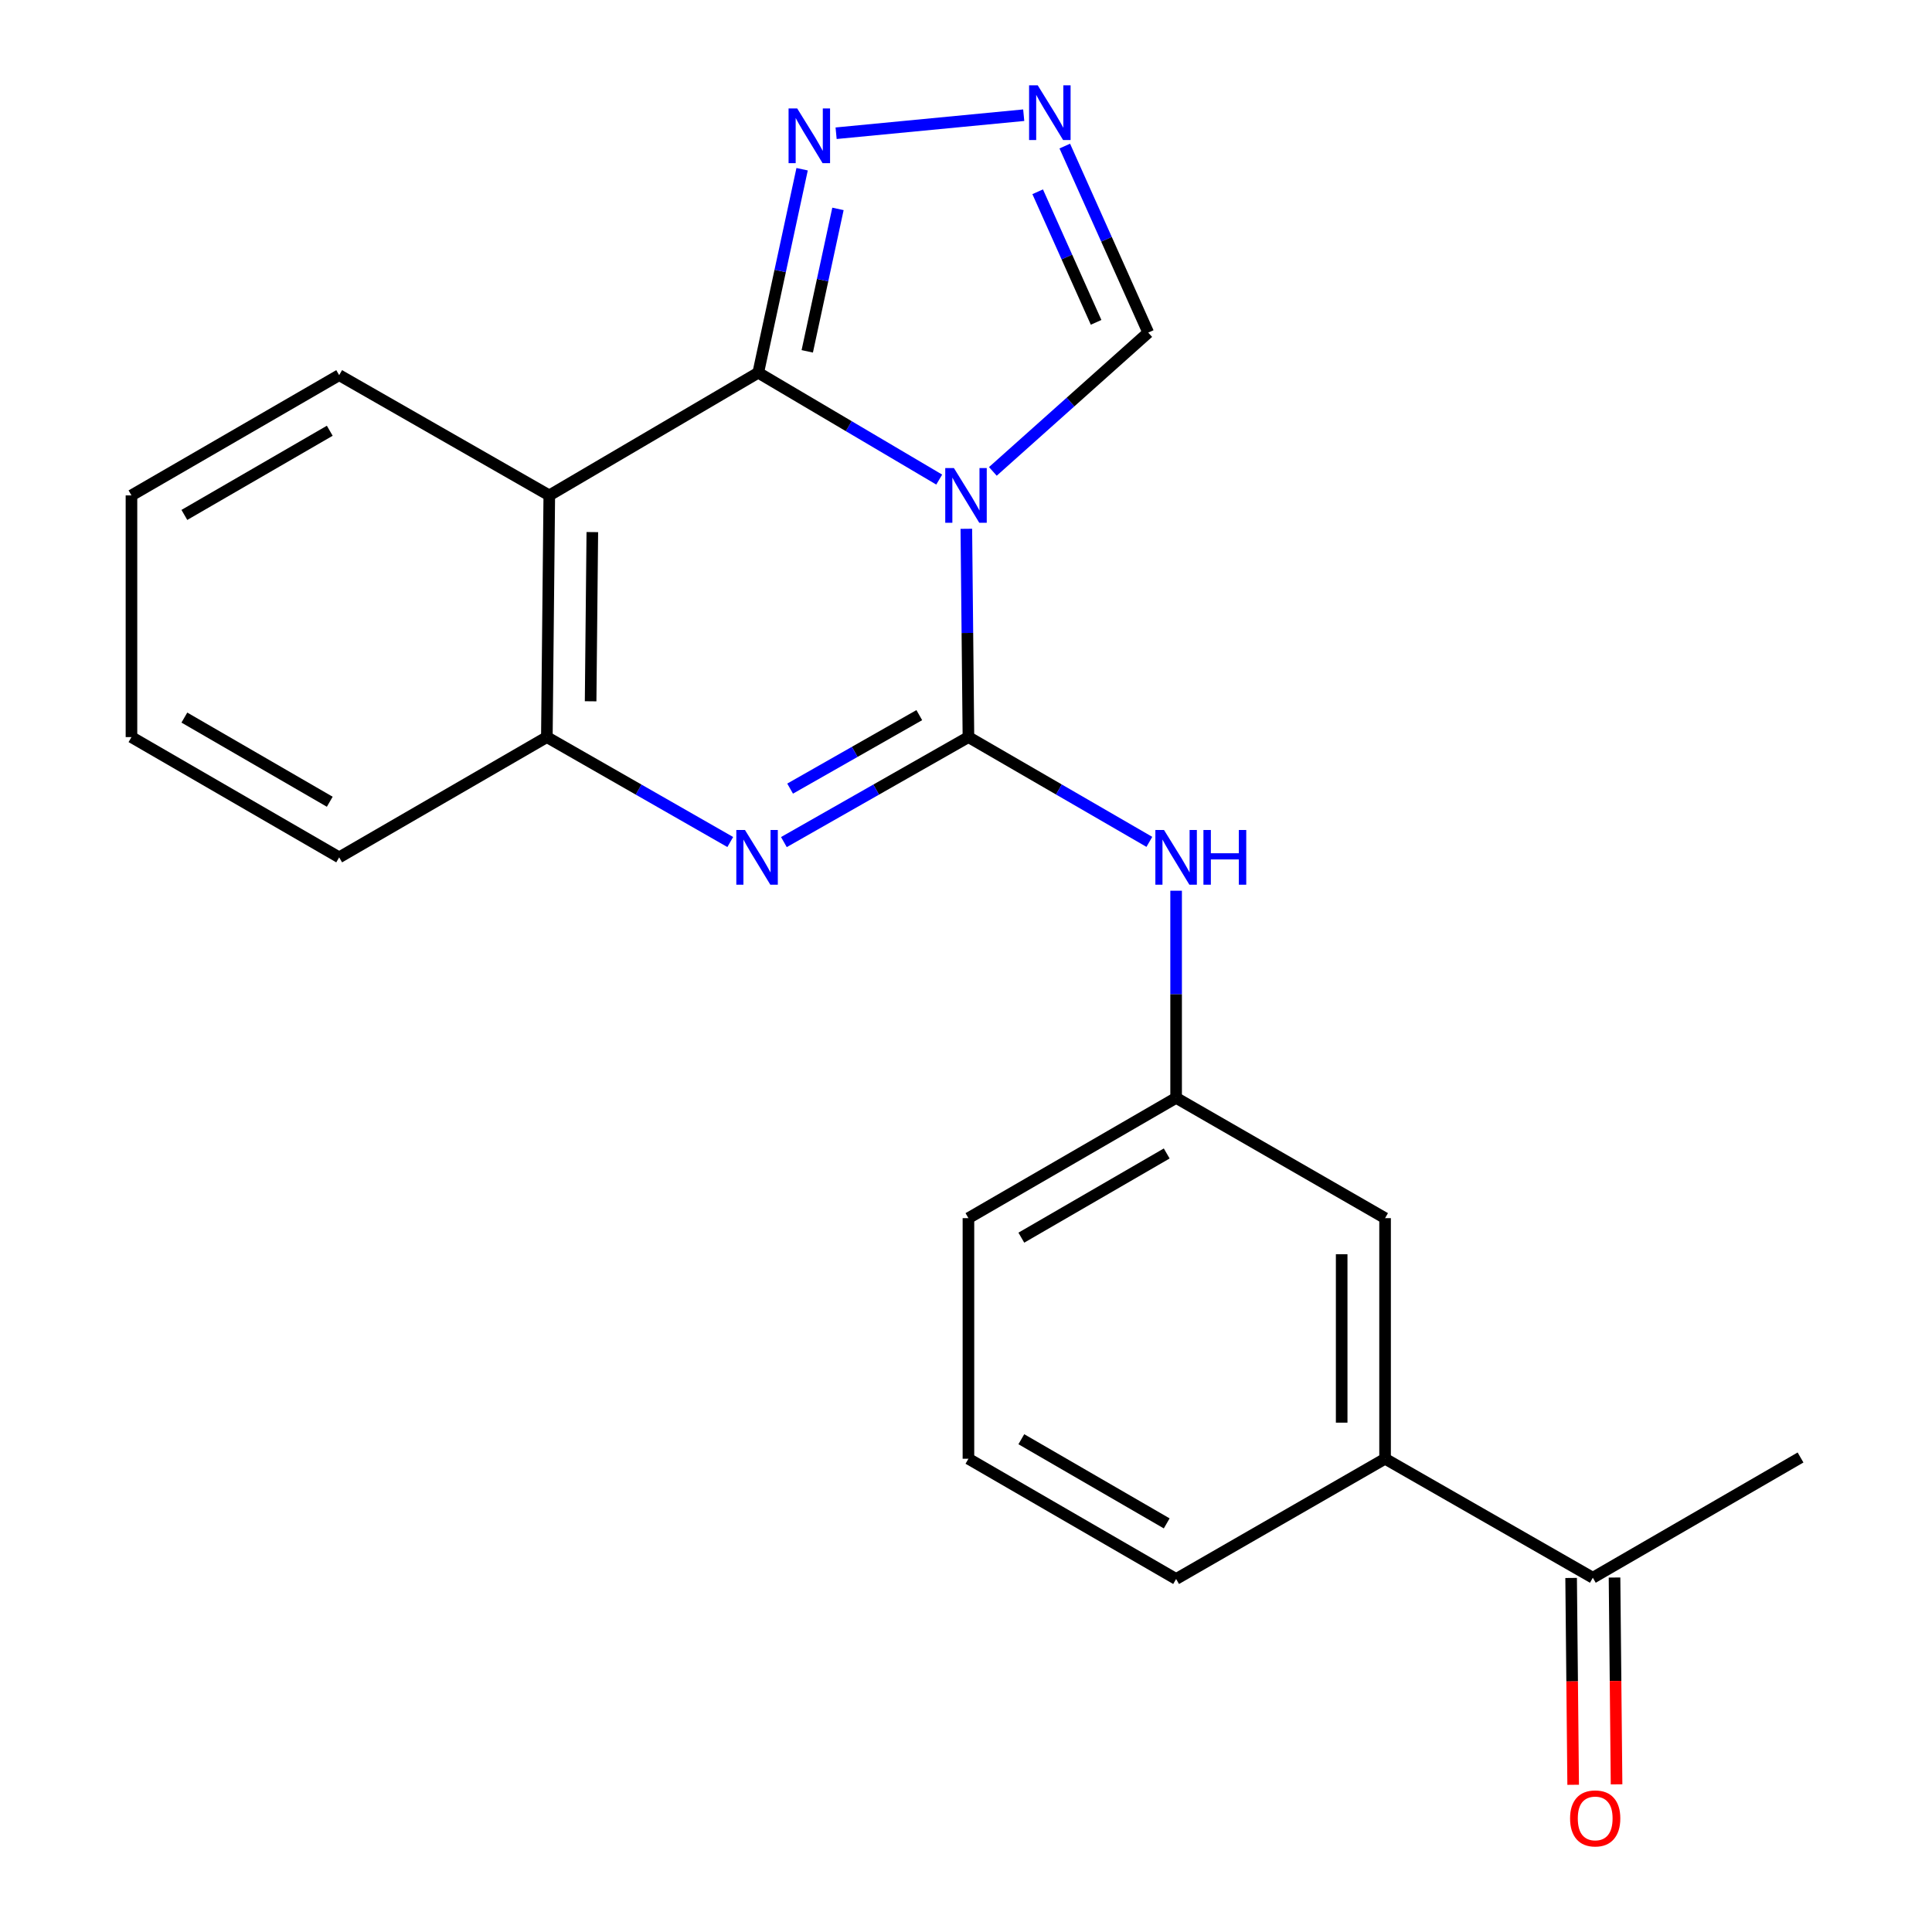 <?xml version='1.0' encoding='iso-8859-1'?>
<svg version='1.1' baseProfile='full'
              xmlns='http://www.w3.org/2000/svg'
                      xmlns:rdkit='http://www.rdkit.org/xml'
                      xmlns:xlink='http://www.w3.org/1999/xlink'
                  xml:space='preserve'
width='1000px' height='1000px' viewBox='0 0 1000 1000'>
<!-- END OF HEADER -->
<rect style='opacity:1.0;fill:#FFFFFF;stroke:none' width='1000' height='1000' x='0' y='0'> </rect>
<path class='bond-0' d='M 500.174,273.706 L 500.717,327.615' style='fill:none;fill-rule:evenodd;stroke:#0000FF;stroke-width:6px;stroke-linecap:butt;stroke-linejoin:miter;stroke-opacity:1' />
<path class='bond-0' d='M 500.717,327.615 L 501.261,381.524' style='fill:none;fill-rule:evenodd;stroke:#000000;stroke-width:6px;stroke-linecap:butt;stroke-linejoin:miter;stroke-opacity:1' />
<path class='bond-1' d='M 486.138,248.233 L 439.303,220.575' style='fill:none;fill-rule:evenodd;stroke:#0000FF;stroke-width:6px;stroke-linecap:butt;stroke-linejoin:miter;stroke-opacity:1' />
<path class='bond-1' d='M 439.303,220.575 L 392.467,192.917' style='fill:none;fill-rule:evenodd;stroke:#000000;stroke-width:6px;stroke-linecap:butt;stroke-linejoin:miter;stroke-opacity:1' />
<path class='bond-8' d='M 513.902,243.999 L 554.115,208.074' style='fill:none;fill-rule:evenodd;stroke:#0000FF;stroke-width:6px;stroke-linecap:butt;stroke-linejoin:miter;stroke-opacity:1' />
<path class='bond-8' d='M 554.115,208.074 L 594.328,172.15' style='fill:none;fill-rule:evenodd;stroke:#000000;stroke-width:6px;stroke-linecap:butt;stroke-linejoin:miter;stroke-opacity:1' />
<path class='bond-2' d='M 501.261,381.524 L 453.502,408.694' style='fill:none;fill-rule:evenodd;stroke:#000000;stroke-width:6px;stroke-linecap:butt;stroke-linejoin:miter;stroke-opacity:1' />
<path class='bond-2' d='M 453.502,408.694 L 405.743,435.864' style='fill:none;fill-rule:evenodd;stroke:#0000FF;stroke-width:6px;stroke-linecap:butt;stroke-linejoin:miter;stroke-opacity:1' />
<path class='bond-2' d='M 475.824,370.149 L 442.393,389.168' style='fill:none;fill-rule:evenodd;stroke:#000000;stroke-width:6px;stroke-linecap:butt;stroke-linejoin:miter;stroke-opacity:1' />
<path class='bond-2' d='M 442.393,389.168 L 408.962,408.187' style='fill:none;fill-rule:evenodd;stroke:#0000FF;stroke-width:6px;stroke-linecap:butt;stroke-linejoin:miter;stroke-opacity:1' />
<path class='bond-7' d='M 501.261,381.524 L 548.085,408.636' style='fill:none;fill-rule:evenodd;stroke:#000000;stroke-width:6px;stroke-linecap:butt;stroke-linejoin:miter;stroke-opacity:1' />
<path class='bond-7' d='M 548.085,408.636 L 594.91,435.748' style='fill:none;fill-rule:evenodd;stroke:#0000FF;stroke-width:6px;stroke-linecap:butt;stroke-linejoin:miter;stroke-opacity:1' />
<path class='bond-3' d='M 392.467,192.917 L 284.311,256.419' style='fill:none;fill-rule:evenodd;stroke:#000000;stroke-width:6px;stroke-linecap:butt;stroke-linejoin:miter;stroke-opacity:1' />
<path class='bond-4' d='M 392.467,192.917 L 403.82,140.255' style='fill:none;fill-rule:evenodd;stroke:#000000;stroke-width:6px;stroke-linecap:butt;stroke-linejoin:miter;stroke-opacity:1' />
<path class='bond-4' d='M 403.82,140.255 L 415.173,87.592' style='fill:none;fill-rule:evenodd;stroke:#0000FF;stroke-width:6px;stroke-linecap:butt;stroke-linejoin:miter;stroke-opacity:1' />
<path class='bond-4' d='M 417.834,181.853 L 425.781,144.989' style='fill:none;fill-rule:evenodd;stroke:#000000;stroke-width:6px;stroke-linecap:butt;stroke-linejoin:miter;stroke-opacity:1' />
<path class='bond-4' d='M 425.781,144.989 L 433.727,108.125' style='fill:none;fill-rule:evenodd;stroke:#0000FF;stroke-width:6px;stroke-linecap:butt;stroke-linejoin:miter;stroke-opacity:1' />
<path class='bond-23' d='M 377.982,435.828 L 330.516,408.676' style='fill:none;fill-rule:evenodd;stroke:#0000FF;stroke-width:6px;stroke-linecap:butt;stroke-linejoin:miter;stroke-opacity:1' />
<path class='bond-23' d='M 330.516,408.676 L 283.05,381.524' style='fill:none;fill-rule:evenodd;stroke:#000000;stroke-width:6px;stroke-linecap:butt;stroke-linejoin:miter;stroke-opacity:1' />
<path class='bond-5' d='M 284.311,256.419 L 283.05,381.524' style='fill:none;fill-rule:evenodd;stroke:#000000;stroke-width:6px;stroke-linecap:butt;stroke-linejoin:miter;stroke-opacity:1' />
<path class='bond-5' d='M 306.586,275.411 L 305.703,362.984' style='fill:none;fill-rule:evenodd;stroke:#000000;stroke-width:6px;stroke-linecap:butt;stroke-linejoin:miter;stroke-opacity:1' />
<path class='bond-14' d='M 284.311,256.419 L 175.555,194.178' style='fill:none;fill-rule:evenodd;stroke:#000000;stroke-width:6px;stroke-linecap:butt;stroke-linejoin:miter;stroke-opacity:1' />
<path class='bond-22' d='M 432.768,68.963 L 529.877,59.627' style='fill:none;fill-rule:evenodd;stroke:#0000FF;stroke-width:6px;stroke-linecap:butt;stroke-linejoin:miter;stroke-opacity:1' />
<path class='bond-15' d='M 283.05,381.524 L 175.555,443.764' style='fill:none;fill-rule:evenodd;stroke:#000000;stroke-width:6px;stroke-linecap:butt;stroke-linejoin:miter;stroke-opacity:1' />
<path class='bond-6' d='M 551.126,75.604 L 572.727,123.877' style='fill:none;fill-rule:evenodd;stroke:#0000FF;stroke-width:6px;stroke-linecap:butt;stroke-linejoin:miter;stroke-opacity:1' />
<path class='bond-6' d='M 572.727,123.877 L 594.328,172.15' style='fill:none;fill-rule:evenodd;stroke:#000000;stroke-width:6px;stroke-linecap:butt;stroke-linejoin:miter;stroke-opacity:1' />
<path class='bond-6' d='M 537.101,99.262 L 552.222,133.053' style='fill:none;fill-rule:evenodd;stroke:#0000FF;stroke-width:6px;stroke-linecap:butt;stroke-linejoin:miter;stroke-opacity:1' />
<path class='bond-6' d='M 552.222,133.053 L 567.342,166.844' style='fill:none;fill-rule:evenodd;stroke:#000000;stroke-width:6px;stroke-linecap:butt;stroke-linejoin:miter;stroke-opacity:1' />
<path class='bond-11' d='M 608.756,461.037 L 608.756,514.647' style='fill:none;fill-rule:evenodd;stroke:#0000FF;stroke-width:6px;stroke-linecap:butt;stroke-linejoin:miter;stroke-opacity:1' />
<path class='bond-11' d='M 608.756,514.647 L 608.756,568.258' style='fill:none;fill-rule:evenodd;stroke:#000000;stroke-width:6px;stroke-linecap:butt;stroke-linejoin:miter;stroke-opacity:1' />
<path class='bond-9' d='M 716.912,755.042 L 716.912,630.511' style='fill:none;fill-rule:evenodd;stroke:#000000;stroke-width:6px;stroke-linecap:butt;stroke-linejoin:miter;stroke-opacity:1' />
<path class='bond-9' d='M 694.447,736.363 L 694.447,649.191' style='fill:none;fill-rule:evenodd;stroke:#000000;stroke-width:6px;stroke-linecap:butt;stroke-linejoin:miter;stroke-opacity:1' />
<path class='bond-10' d='M 716.912,755.042 L 824.445,816.634' style='fill:none;fill-rule:evenodd;stroke:#000000;stroke-width:6px;stroke-linecap:butt;stroke-linejoin:miter;stroke-opacity:1' />
<path class='bond-25' d='M 716.912,755.042 L 608.756,817.283' style='fill:none;fill-rule:evenodd;stroke:#000000;stroke-width:6px;stroke-linecap:butt;stroke-linejoin:miter;stroke-opacity:1' />
<path class='bond-13' d='M 813.213,816.744 L 813.739,870.275' style='fill:none;fill-rule:evenodd;stroke:#000000;stroke-width:6px;stroke-linecap:butt;stroke-linejoin:miter;stroke-opacity:1' />
<path class='bond-13' d='M 813.739,870.275 L 814.265,923.805' style='fill:none;fill-rule:evenodd;stroke:#FF0000;stroke-width:6px;stroke-linecap:butt;stroke-linejoin:miter;stroke-opacity:1' />
<path class='bond-13' d='M 835.677,816.524 L 836.203,870.054' style='fill:none;fill-rule:evenodd;stroke:#000000;stroke-width:6px;stroke-linecap:butt;stroke-linejoin:miter;stroke-opacity:1' />
<path class='bond-13' d='M 836.203,870.054 L 836.729,923.585' style='fill:none;fill-rule:evenodd;stroke:#FF0000;stroke-width:6px;stroke-linecap:butt;stroke-linejoin:miter;stroke-opacity:1' />
<path class='bond-19' d='M 824.445,816.634 L 931.953,754.393' style='fill:none;fill-rule:evenodd;stroke:#000000;stroke-width:6px;stroke-linecap:butt;stroke-linejoin:miter;stroke-opacity:1' />
<path class='bond-12' d='M 608.756,568.258 L 716.912,630.511' style='fill:none;fill-rule:evenodd;stroke:#000000;stroke-width:6px;stroke-linecap:butt;stroke-linejoin:miter;stroke-opacity:1' />
<path class='bond-18' d='M 608.756,568.258 L 501.261,630.511' style='fill:none;fill-rule:evenodd;stroke:#000000;stroke-width:6px;stroke-linecap:butt;stroke-linejoin:miter;stroke-opacity:1' />
<path class='bond-18' d='M 603.89,597.036 L 528.643,640.614' style='fill:none;fill-rule:evenodd;stroke:#000000;stroke-width:6px;stroke-linecap:butt;stroke-linejoin:miter;stroke-opacity:1' />
<path class='bond-20' d='M 175.555,194.178 L 68.047,256.419' style='fill:none;fill-rule:evenodd;stroke:#000000;stroke-width:6px;stroke-linecap:butt;stroke-linejoin:miter;stroke-opacity:1' />
<path class='bond-20' d='M 170.685,222.956 L 95.429,266.524' style='fill:none;fill-rule:evenodd;stroke:#000000;stroke-width:6px;stroke-linecap:butt;stroke-linejoin:miter;stroke-opacity:1' />
<path class='bond-24' d='M 175.555,443.764 L 68.047,381.524' style='fill:none;fill-rule:evenodd;stroke:#000000;stroke-width:6px;stroke-linecap:butt;stroke-linejoin:miter;stroke-opacity:1' />
<path class='bond-24' d='M 170.685,414.986 L 95.429,371.418' style='fill:none;fill-rule:evenodd;stroke:#000000;stroke-width:6px;stroke-linecap:butt;stroke-linejoin:miter;stroke-opacity:1' />
<path class='bond-16' d='M 608.756,817.283 L 501.261,755.042' style='fill:none;fill-rule:evenodd;stroke:#000000;stroke-width:6px;stroke-linecap:butt;stroke-linejoin:miter;stroke-opacity:1' />
<path class='bond-16' d='M 603.888,788.505 L 528.641,744.937' style='fill:none;fill-rule:evenodd;stroke:#000000;stroke-width:6px;stroke-linecap:butt;stroke-linejoin:miter;stroke-opacity:1' />
<path class='bond-17' d='M 501.261,755.042 L 501.261,630.511' style='fill:none;fill-rule:evenodd;stroke:#000000;stroke-width:6px;stroke-linecap:butt;stroke-linejoin:miter;stroke-opacity:1' />
<path class='bond-21' d='M 68.047,256.419 L 68.047,381.524' style='fill:none;fill-rule:evenodd;stroke:#000000;stroke-width:6px;stroke-linecap:butt;stroke-linejoin:miter;stroke-opacity:1' />
<path  class='atom-0' d='M 493.74 242.259
L 503.02 257.259
Q 503.94 258.739, 505.42 261.419
Q 506.9 264.099, 506.98 264.259
L 506.98 242.259
L 510.74 242.259
L 510.74 270.579
L 506.86 270.579
L 496.9 254.179
Q 495.74 252.259, 494.5 250.059
Q 493.3 247.859, 492.94 247.179
L 492.94 270.579
L 489.26 270.579
L 489.26 242.259
L 493.74 242.259
' fill='#0000FF'/>
<path  class='atom-3' d='M 385.596 429.604
L 394.876 444.604
Q 395.796 446.084, 397.276 448.764
Q 398.756 451.444, 398.836 451.604
L 398.836 429.604
L 402.596 429.604
L 402.596 457.924
L 398.716 457.924
L 388.756 441.524
Q 387.596 439.604, 386.356 437.404
Q 385.156 435.204, 384.796 434.524
L 384.796 457.924
L 381.116 457.924
L 381.116 429.604
L 385.596 429.604
' fill='#0000FF'/>
<path  class='atom-5' d='M 412.641 56.136
L 421.921 71.136
Q 422.841 72.616, 424.321 75.296
Q 425.801 77.976, 425.881 78.136
L 425.881 56.136
L 429.641 56.136
L 429.641 84.456
L 425.761 84.456
L 415.801 68.056
Q 414.641 66.136, 413.401 63.936
Q 412.201 61.736, 411.841 61.056
L 411.841 84.456
L 408.161 84.456
L 408.161 56.136
L 412.641 56.136
' fill='#0000FF'/>
<path  class='atom-7' d='M 537.135 44.167
L 546.415 59.167
Q 547.335 60.647, 548.815 63.327
Q 550.295 66.007, 550.375 66.167
L 550.375 44.167
L 554.135 44.167
L 554.135 72.487
L 550.255 72.487
L 540.295 56.087
Q 539.135 54.167, 537.895 51.967
Q 536.695 49.767, 536.335 49.087
L 536.335 72.487
L 532.655 72.487
L 532.655 44.167
L 537.135 44.167
' fill='#0000FF'/>
<path  class='atom-8' d='M 602.496 429.604
L 611.776 444.604
Q 612.696 446.084, 614.176 448.764
Q 615.656 451.444, 615.736 451.604
L 615.736 429.604
L 619.496 429.604
L 619.496 457.924
L 615.616 457.924
L 605.656 441.524
Q 604.496 439.604, 603.256 437.404
Q 602.056 435.204, 601.696 434.524
L 601.696 457.924
L 598.016 457.924
L 598.016 429.604
L 602.496 429.604
' fill='#0000FF'/>
<path  class='atom-8' d='M 622.896 429.604
L 626.736 429.604
L 626.736 441.644
L 641.216 441.644
L 641.216 429.604
L 645.056 429.604
L 645.056 457.924
L 641.216 457.924
L 641.216 444.844
L 626.736 444.844
L 626.736 457.924
L 622.896 457.924
L 622.896 429.604
' fill='#0000FF'/>
<path  class='atom-14' d='M 812.668 941.208
Q 812.668 934.408, 816.028 930.608
Q 819.388 926.808, 825.668 926.808
Q 831.948 926.808, 835.308 930.608
Q 838.668 934.408, 838.668 941.208
Q 838.668 948.088, 835.268 952.008
Q 831.868 955.888, 825.668 955.888
Q 819.428 955.888, 816.028 952.008
Q 812.668 948.128, 812.668 941.208
M 825.668 952.688
Q 829.988 952.688, 832.308 949.808
Q 834.668 946.888, 834.668 941.208
Q 834.668 935.648, 832.308 932.848
Q 829.988 930.008, 825.668 930.008
Q 821.348 930.008, 818.988 932.808
Q 816.668 935.608, 816.668 941.208
Q 816.668 946.928, 818.988 949.808
Q 821.348 952.688, 825.668 952.688
' fill='#FF0000'/>
</svg>
